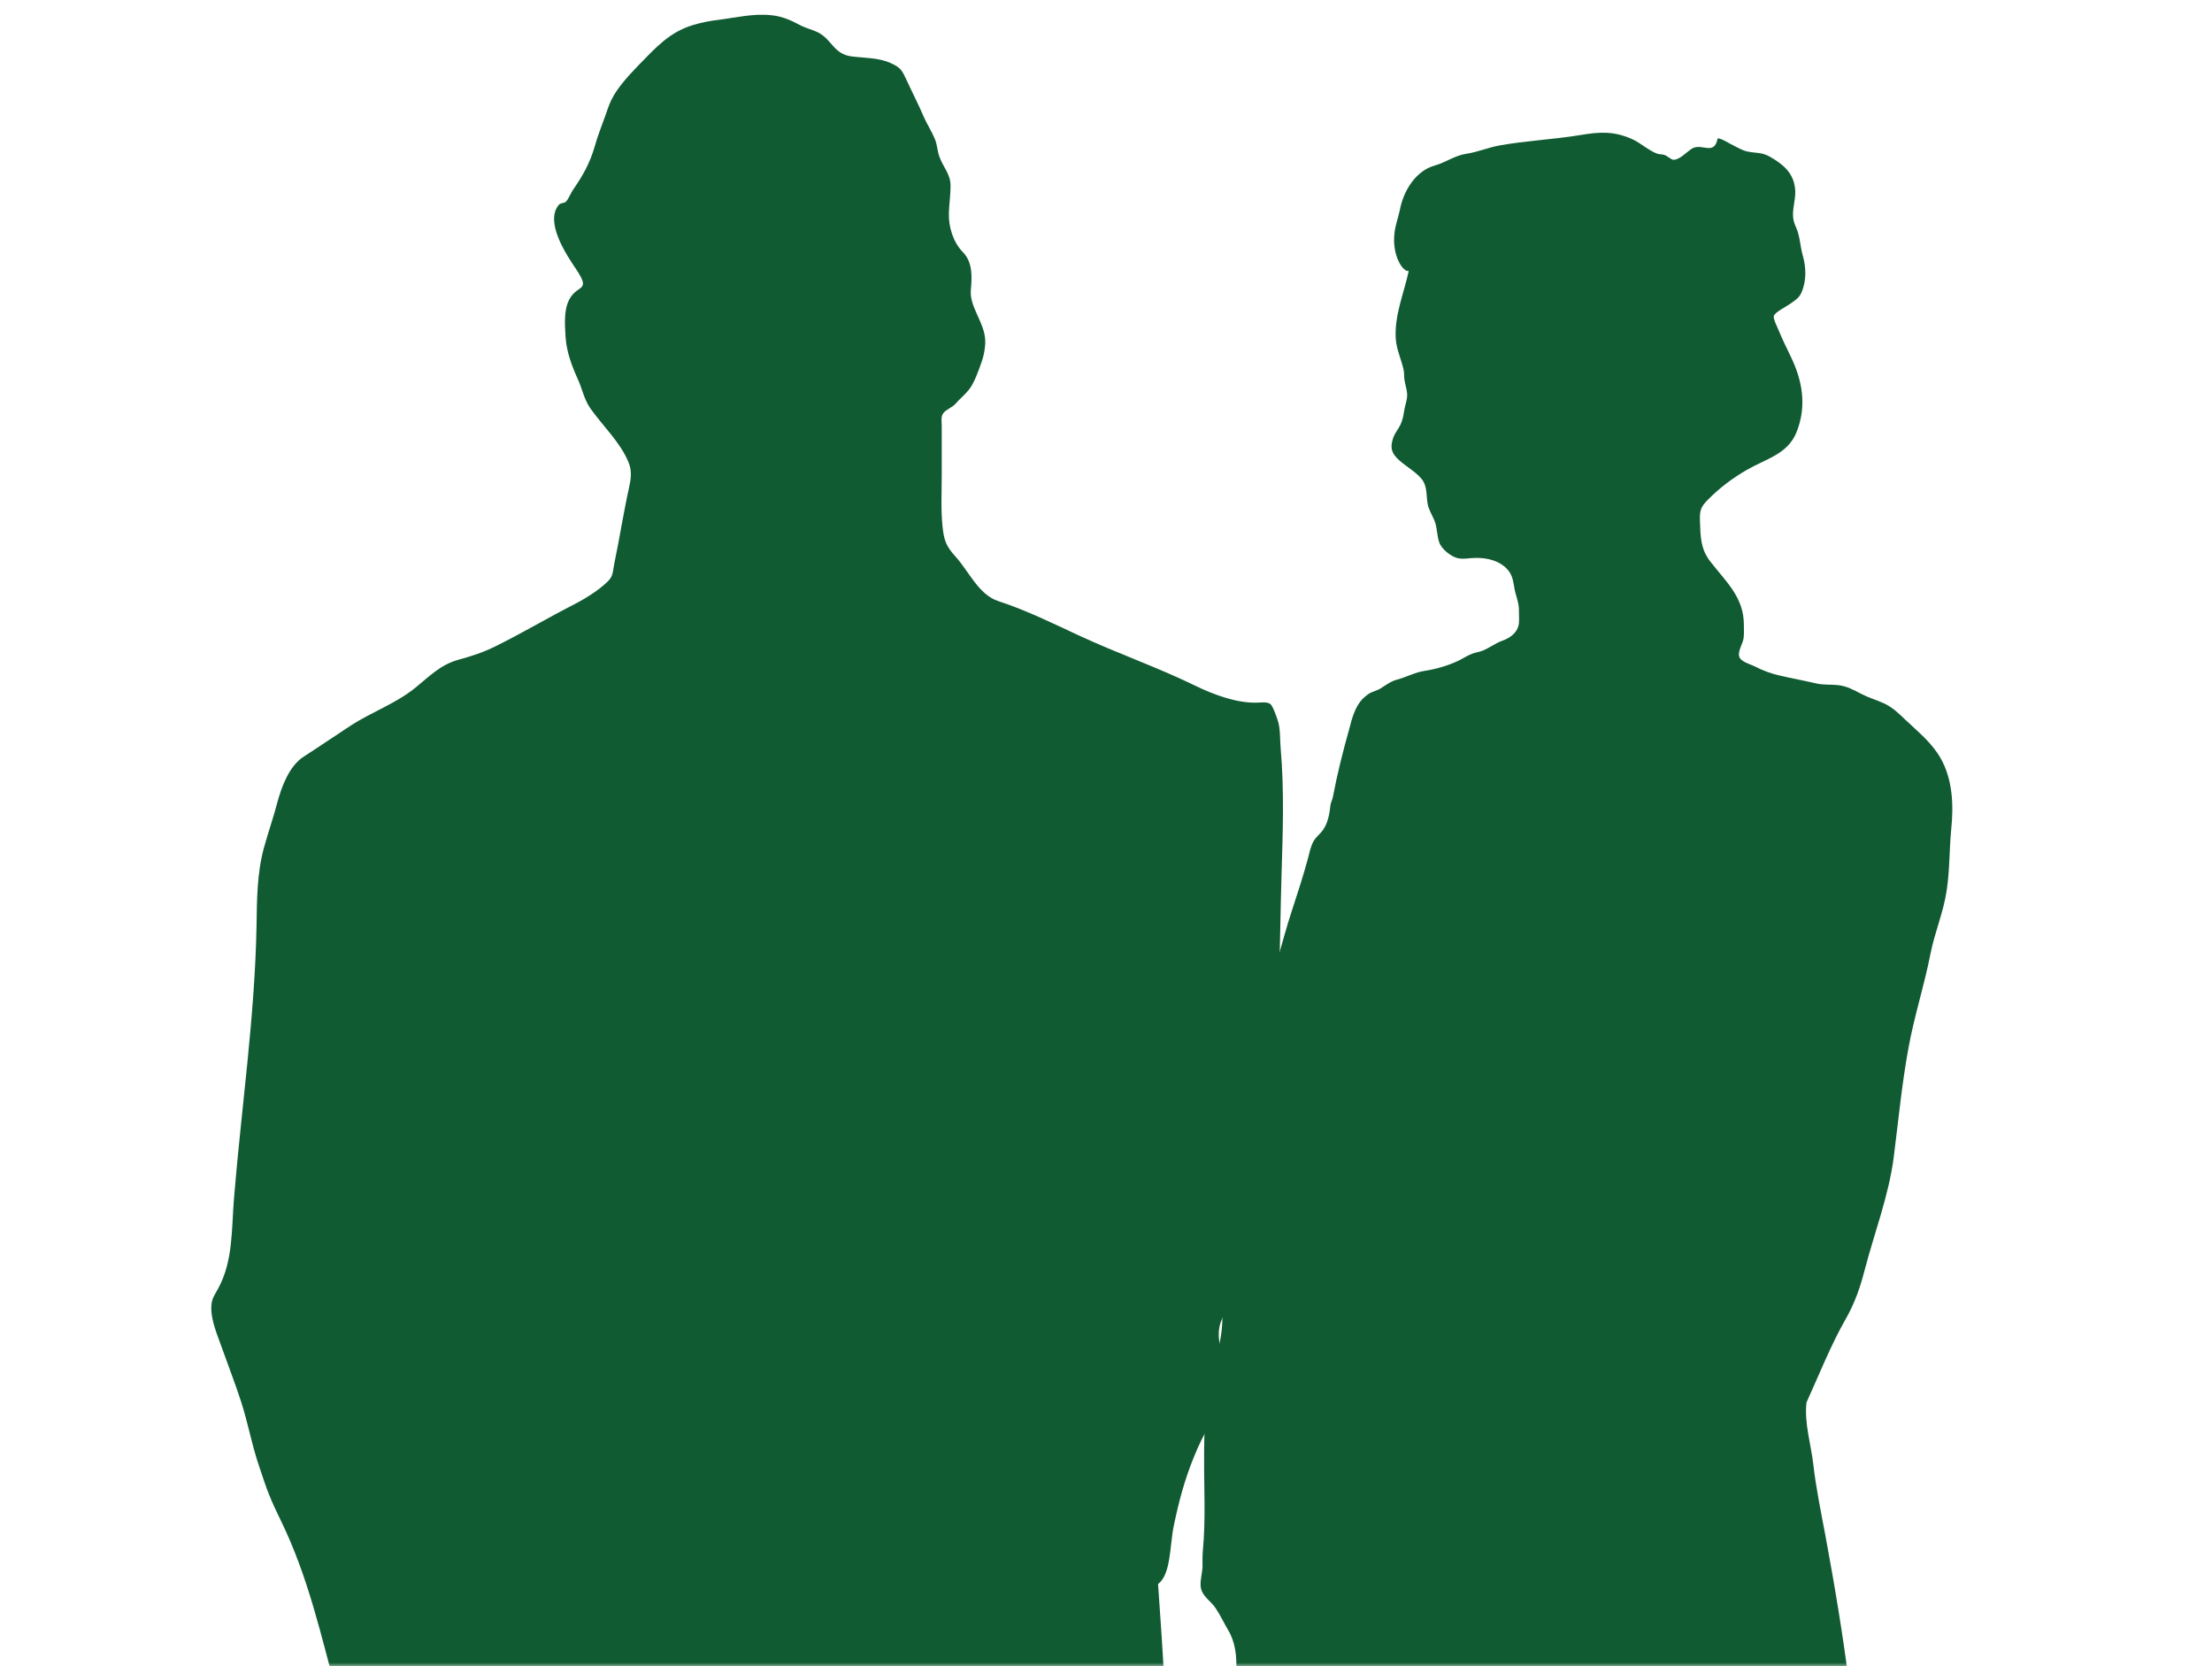 <svg width="300" height="226" viewBox="0 0 300 226" fill="none" xmlns="http://www.w3.org/2000/svg">
<mask id="mask0_751_781" style="mask-type:alpha" maskUnits="userSpaceOnUse" x="0" y="0" width="300" height="226">
<rect width="300" height="226" fill="#D9D9D9"/>
</mask>
<g mask="url(#mask0_751_781)">
<path d="M25.188 464.177C26.516 463.438 27.655 462.377 28.831 461.449C29.951 460.577 30.938 460.047 32.247 459.479C34.316 458.607 36.175 457.262 38.016 456.012C39.44 455.027 40.199 454.118 41.375 452.867C41.85 452.356 42.628 452.015 42.837 451.39C43.083 450.67 42.59 449.666 42.514 448.927C42.362 447.563 42.191 446.199 42.21 444.816C42.248 442.429 41.774 439.058 42.969 436.917C43.766 435.477 45.968 434.719 47.201 433.734C48.681 432.541 48.89 432.598 48.511 430.722C47.922 427.748 46.86 424.604 47.846 421.648C48.549 419.546 48.719 418.201 48.776 415.889C48.795 414.923 48.833 413.806 49.346 412.953C49.668 412.423 50.238 412.12 50.465 411.57C50.959 410.358 49.915 407.649 49.915 406.19C49.915 404.751 50.276 403.785 50.579 402.421C50.921 400.905 50.769 399.314 51.035 397.779C51.718 394.085 51.832 390.486 52.249 386.735C52.856 381.431 53.369 376.297 53.35 370.955C53.331 366.238 53.426 361.521 53.331 356.804C53.255 352.978 52.496 349.227 52.458 345.4C52.42 342.237 52.458 339.073 52.477 335.91C52.496 331.231 51.946 326.608 51.908 321.929C51.851 317.137 51.3 312.439 51.984 307.646C52.458 304.293 52.951 300.864 53.065 297.473C53.122 295.314 53.084 293.609 52.23 291.601C51.452 289.782 50.864 287.698 49.972 285.956C49.422 284.876 48.492 284.023 47.96 282.887C47.163 281.201 46.67 279.193 46.518 277.336C46.082 272.468 47.429 267.959 47.941 263.185C48.435 258.525 49.384 253.884 49.422 249.205C49.478 243.276 48.055 237.479 45.816 230.205C43.558 221.888 41.831 213.894 38.073 206.203C37.504 205.047 36.953 203.873 36.479 202.68C36.005 201.524 35.625 200.274 35.208 199.061C34.183 196.125 33.651 193.037 32.684 190.063C31.887 187.619 30.957 185.232 30.103 182.827C29.514 181.141 28.584 179.076 28.66 177.2C28.698 176.14 29.097 175.666 29.59 174.757C31.64 171.006 31.393 166.668 31.735 162.519C32.741 150.244 34.562 137.949 34.79 125.636C34.847 122.018 34.847 118.418 35.815 114.914C36.384 112.868 37.067 110.917 37.599 108.89C38.187 106.692 39.231 103.889 41.166 102.638C43.292 101.275 45.379 99.835 47.505 98.452C50.37 96.576 53.672 95.44 56.329 93.28C58.189 91.765 59.726 90.174 62.08 89.511C63.901 88.999 65.439 88.525 67.127 87.692C70.79 85.892 74.225 83.828 77.869 81.971C79.349 81.213 81.247 80.039 82.442 78.845C83.22 78.069 83.087 77.481 83.334 76.326C84.036 72.992 84.549 69.582 85.289 66.267C85.573 64.979 85.744 63.88 85.232 62.667C84.093 59.94 81.74 57.761 80.07 55.393C79.197 54.143 78.988 52.779 78.362 51.415C77.546 49.615 76.844 47.721 76.711 45.77C76.616 44.311 76.483 42.417 76.996 41.091C78.039 38.325 80.393 39.859 78.096 36.45C76.787 34.517 73.864 30.104 75.781 27.792C76.028 27.489 76.54 27.584 76.768 27.338C77.129 26.959 77.413 26.163 77.736 25.709C79.045 23.833 80.032 22.071 80.658 19.855C81.095 18.302 81.683 16.881 82.214 15.365C82.765 13.774 83.068 12.467 86.636 8.811C88.951 6.443 90.792 4.359 93.999 3.393C95.195 3.033 96.22 2.844 97.434 2.692C99.863 2.389 102.141 1.802 104.627 2.067C105.993 2.2 107.17 2.692 108.365 3.336C109.181 3.791 110.016 3.961 110.832 4.34C112.882 5.325 112.996 7.333 115.52 7.655C117.322 7.883 119.163 7.807 120.814 8.565C122.162 9.171 122.351 9.55 122.978 10.914C123.737 12.562 124.572 14.172 125.293 15.858C125.729 16.862 126.356 17.809 126.773 18.813C127.115 19.609 127.115 20.442 127.399 21.238C127.931 22.735 128.918 23.568 128.918 25.216C128.918 26.466 128.728 27.66 128.69 28.91C128.633 30.804 129.297 32.869 130.569 34.176C131.916 35.54 131.84 37.473 131.669 39.31C131.461 41.545 133.377 43.553 133.605 45.903C133.7 46.869 133.453 48.195 133.131 49.085C132.751 50.184 132.144 51.926 131.423 52.836C130.891 53.518 130.17 54.086 129.601 54.749C129.164 55.261 128.329 55.526 127.95 56.018C127.57 56.492 127.722 57.174 127.722 57.78C127.722 59.996 127.722 62.213 127.722 64.429C127.722 66.759 127.589 69.165 127.836 71.476C128.026 73.238 128.31 74.091 129.563 75.454C131.423 77.5 132.713 80.664 135.408 81.535C139.241 82.786 142.733 84.528 146.377 86.214C151.558 88.62 156.966 90.496 162.09 92.996C164.5 94.171 167.574 95.326 170.288 95.307C170.877 95.307 171.787 95.137 172.281 95.478C172.622 95.724 173.116 97.183 173.249 97.581C173.685 98.774 173.571 100.195 173.685 101.464C174.198 107.261 173.97 113.133 173.799 118.93C173.552 127.284 173.609 135.562 172.755 143.898C172.414 147.232 171.674 150.471 171.218 153.786C170.592 158.333 170.82 162.803 170.763 167.35C170.725 169.831 169.814 171.688 168.637 173.847C167.688 175.59 166.246 177.409 165.582 179.265C164.329 182.77 167.65 186.483 166.208 189.949C165.734 191.124 164.747 192.147 164.083 193.227C163.229 194.629 162.564 196.03 161.957 197.527C160.667 200.653 159.87 203.665 159.186 206.98C158.636 209.651 158.826 213.515 157.061 214.841C157.763 224.559 158.351 234.164 158.427 243.92C158.465 248.353 158.389 252.785 158.617 257.218C158.883 262.447 159.946 267.523 159.908 272.752C159.87 275.972 160.23 278.359 160.989 281.466C161.578 283.872 161.71 285.937 161.35 288.38C159.851 298.382 156.435 308.044 154.575 317.989C153.171 325.472 152.393 332.86 152.146 340.475C151.899 348.109 151.766 355.706 151.235 363.34C150.874 368.474 150.191 373.759 150.685 378.893C151.121 383.307 151.918 387.72 152.639 392.096C152.81 393.157 153.019 395.127 153.436 396.397C153.968 398.064 154.689 399.712 155.03 401.454C155.429 403.406 155.429 405.281 154.689 407.138C153.778 409.411 152.355 411.798 151.956 414.241C151.633 416.268 153.341 418.39 153.892 420.303C154.309 421.762 154.499 423.334 155.068 424.736C153.645 426.536 151.33 425.854 150.78 428.449C150.476 429.889 150.229 431.329 149.204 434.378C151.463 437.428 153.209 440.743 154.385 444.324C151.652 446.502 152.336 450.84 152.336 453.89C152.336 456.164 152.203 458.494 152.393 460.767C152.563 463.002 153.569 465.029 154.328 467.132C156.416 472.948 160.724 478.138 164.272 483.12C165.297 484.56 166.967 486.473 167.423 488.178C167.897 489.921 166.929 491.55 165.98 492.933C164.747 494.752 161.673 497.48 159.49 497.915C158.731 498.067 157.858 497.802 157.061 497.915C154.328 498.313 152.469 499.98 149.831 498.18C147.629 496.684 145.694 494.771 143.454 493.274C141.006 491.645 138.368 490.281 136.3 488.178C134.307 486.151 132.428 484.314 131.005 481.851C129.506 479.237 128.329 474.255 125.559 473.023C124.363 472.493 122.655 471.962 121.365 471.735C120.188 471.527 119.068 471.603 118.101 470.769C116.772 469.632 115.823 466.829 115.235 465.256C114.723 463.874 114.21 462.472 113.831 461.032C113.356 459.195 112.369 457.338 112.161 455.444C111.99 453.871 112.597 452.28 112.977 450.765C113.603 448.283 114.001 445.707 114.4 443.187C114.78 440.781 114.134 438.489 114.4 436.064C114.457 435.477 114.457 434.416 114.742 433.905C114.912 433.602 115.823 433.033 116.127 432.674C117.588 430.912 117.493 429.51 117.209 427.104C116.943 424.774 115.918 422.69 115.292 420.436C114.799 418.674 114.552 416.856 114.153 415.056C113.242 411.059 112.502 407.062 112.104 402.97C111.686 398.48 112.066 393.991 111.762 389.501C111.421 384.652 109.788 379.954 109.58 375.104C109.219 366.731 108.65 358.472 107.929 350.098C107.302 343.051 107.037 335.986 106.657 328.938C106.486 325.642 105.803 322.119 106.354 318.785C106.221 319.164 106.05 319.524 105.898 319.902C105.025 321.929 104.323 323.975 103.64 326.097C102.236 330.435 100.717 334.603 99.882 339.111C99.237 342.559 99.37 346.101 98.763 349.549C98.231 352.58 97.245 355.422 96.96 358.472C96.258 366.333 97.681 374.233 97.624 382.113C97.586 387.701 96.277 392.892 95.1 398.31C94.721 400.015 94.17 401.549 94.701 403.311C95.366 405.527 96.694 407.327 97.112 409.676C97.738 413.37 97.871 417.102 96.334 420.55C95.404 422.633 94.512 424.679 93.354 426.631C91.779 429.32 89.71 431.575 88.022 434.151C86.124 437.012 84.701 440.213 83.125 443.263C82.271 444.911 81.361 446.048 80.772 447.828C80.241 449.439 79.728 449.95 79.975 451.769C80.279 454.042 80.981 456.505 80.507 458.835C79.633 463.154 72.954 464.575 69.386 465.2C67.545 465.522 65.457 464.991 63.655 465.427C62.345 465.749 61.112 467.018 60.125 467.909C59.404 468.534 58.872 469.273 58.189 469.936C57.107 470.996 55.722 471.413 54.526 472.247C53.217 473.156 52.515 474.88 51.092 475.619C50.503 475.922 49.877 475.903 49.251 476.035C47.809 476.338 47.068 476.225 45.55 476.035C44.032 475.827 42.666 476.016 41.166 476.187C38.016 476.566 34.961 476.85 31.792 476.49C28.186 476.073 24.732 474.842 21.05 474.766C20.064 474.766 19.02 474.899 18.033 474.747C17.748 472.247 19.343 468.363 21.126 466.696C22.379 465.503 23.745 465.01 25.207 464.196L25.188 464.177Z" fill="#105B32"/>
<path d="M163.363 292.786C163.793 289.575 164.652 286.382 164.672 283.132C164.711 278.779 164.613 274.464 164.926 270.131C165.238 265.487 165.551 260.96 165.531 256.297C165.512 248.404 165.492 240.2 166.86 232.403C167.485 228.882 168.481 224.316 166.586 221.124C166 220.137 165.531 219.112 164.887 218.144C164.184 217.08 162.953 216.481 162.836 215.146C162.758 214.256 163.07 213.346 163.09 212.456C163.09 211.76 163.07 211.063 163.129 210.367C163.539 206.11 163.285 201.97 163.305 197.694C163.305 193.883 163.461 190.439 164.242 186.705C164.613 184.964 165.199 183.261 165.531 181.52C165.961 179.256 165.746 176.857 165.746 174.555C165.746 169.37 166 164.165 165.981 159C165.981 155.788 166.059 152.634 166.371 149.442C166.469 148.513 166.43 147.488 166.684 146.598C167.602 143.212 169.321 140.117 170.805 136.963C172.836 132.649 173.774 127.812 175.278 123.304C176.02 121.04 176.743 118.815 177.368 116.513C177.602 115.7 177.719 114.849 178.149 114.095C178.501 113.495 179.028 113.127 179.419 112.585C180.102 111.599 180.317 110.399 180.434 109.258C180.473 108.89 180.708 108.426 180.766 108.116C181.372 104.924 182.134 101.906 183.032 98.713C183.716 95.85 184.497 94.902 185.571 94.147C186.059 93.799 186.704 93.703 187.231 93.374C187.974 92.909 188.618 92.406 189.478 92.174C190.728 91.845 191.899 91.187 193.189 90.994C194.712 90.762 196.275 90.317 197.7 89.659C198.384 89.349 198.99 88.904 199.693 88.653C200.161 88.479 200.669 88.421 201.138 88.227C202.056 87.84 202.837 87.221 203.775 86.892C204.693 86.563 205.591 85.964 205.904 84.996C206.119 84.319 205.982 83.448 206.002 82.733C206.002 81.707 205.572 80.798 205.396 79.811C205.24 78.921 205.162 78.147 204.595 77.412C203.541 76.077 201.744 75.632 200.103 75.671C199.283 75.671 198.56 75.884 197.74 75.71C196.802 75.516 195.513 74.471 195.2 73.581C194.888 72.711 194.927 71.666 194.614 70.795C194.282 69.886 193.696 69.073 193.579 68.087C193.423 66.926 193.56 65.784 192.7 64.836C191.782 63.792 190.396 63.114 189.438 62.108C188.599 61.238 188.579 60.444 188.97 59.342C189.185 58.723 189.634 58.22 189.927 57.62C190.22 57.001 190.337 56.401 190.435 55.743C190.532 55.124 190.747 54.524 190.825 53.925C190.942 53.073 190.532 52.164 190.454 51.313C190.415 50.887 190.454 50.481 190.337 50.036C190.024 48.701 189.399 47.366 189.302 45.992C189.087 42.78 190.396 39.82 191.06 36.744C190.298 36.957 188.755 34.674 189.126 31.598C189.243 30.495 189.653 29.489 189.868 28.405C190.356 25.89 191.978 23.182 194.595 22.446C196.099 22.021 197.31 21.092 198.853 20.86C200.396 20.628 201.783 20.028 203.306 19.738C206.939 19.08 210.631 18.925 214.283 18.325C216.9 17.88 218.893 17.745 221.393 18.887C222.565 19.428 223.697 20.492 224.811 20.86C225.065 20.937 225.436 20.918 225.729 21.015C226.08 21.111 226.666 21.672 226.959 21.672C227.819 21.672 228.698 20.647 229.459 20.163C230.807 19.331 232.487 21.208 232.956 18.77C233.483 18.751 234.674 19.544 235.221 19.796C235.807 20.067 236.296 20.396 236.921 20.531C238.073 20.802 238.913 20.608 240.026 21.247C241.823 22.272 243.268 23.452 243.464 25.658C243.62 27.457 242.682 28.908 243.542 30.727C244.147 32.023 244.108 33.281 244.499 34.654C244.948 36.241 245.007 37.944 244.401 39.491C244.03 40.439 243.522 40.672 242.722 41.252C242.233 41.6 240.749 42.335 240.573 42.838C240.456 43.225 241.042 44.347 241.198 44.734C241.686 45.915 242.233 47.056 242.8 48.217C244.46 51.583 245.085 55.066 243.64 58.645C242.448 61.605 239.44 62.263 236.94 63.714C234.987 64.836 233.268 66.133 231.706 67.7C230.709 68.706 230.495 69.131 230.553 70.66C230.631 72.807 230.631 74.433 231.94 76.135C234.108 78.941 236.53 81.011 236.51 84.783C236.51 85.383 236.549 85.983 236.471 86.563C236.374 87.26 235.69 88.305 235.866 89.001C236.042 89.756 237.311 90.046 237.975 90.375C239.03 90.936 240.221 91.362 241.393 91.632C243.034 92.019 244.694 92.309 246.335 92.696C247.351 92.929 248.327 92.812 249.343 92.929C250.476 93.064 251.433 93.586 252.429 94.109C253.386 94.612 254.421 94.921 255.398 95.347C256.667 95.908 257.468 96.721 258.464 97.669C260.222 99.333 261.941 100.687 263.171 102.796C264.832 105.698 264.968 109.18 264.636 112.431C264.363 115.217 264.441 118.022 264.011 120.808C263.582 123.73 262.39 126.458 261.824 129.34C260.984 133.635 259.617 137.814 258.835 142.129C257.937 147.024 257.468 151.957 256.843 156.891C256.179 162.134 254.206 167.203 252.878 172.311C252.273 174.652 251.55 176.722 250.359 178.831C248.288 182.449 246.726 186.434 245.007 190.207C244.675 192.954 245.612 195.895 245.925 198.584C246.296 201.854 246.979 205.124 247.585 208.355C248.855 215.204 250.007 222.111 250.866 229.018C251.648 235.325 252.448 241.671 253.562 247.939C255.066 256.413 256.902 265.042 257.8 273.594C258.113 276.573 258.269 279.746 258.992 282.629C259.773 285.705 260.574 288.936 261.042 292.07C261.648 296.133 262.039 300.39 262.039 304.491C262.039 307.432 262.156 310.257 261.609 313.12C261.414 314.068 261.414 315.055 261.042 315.984C260.847 316.467 260.437 316.893 260.261 317.357C259.988 318.054 259.89 319.041 260.007 319.795C260.378 322.078 261.785 324.438 262.566 326.586C263.914 330.262 265.75 333.861 266.785 337.614C267.84 341.406 268.211 345.585 268.347 349.513C268.543 354.988 269.969 360.676 271.18 366.016C272.996 374.064 274.598 382.171 276.258 390.239C278.055 398.964 278.113 407.999 280.418 416.609C281.844 421.949 283.27 426.902 285.789 431.816C288.192 436.498 288.856 442.012 289.754 447.139C290.223 449.809 290.438 452.556 291.141 455.149C291.708 457.219 293.348 458.747 294.676 460.392C295.38 461.243 296.2 461.843 296.903 462.617C297.587 463.352 297.977 464.455 298.466 465.326C299.188 466.602 300.888 468.885 299.423 470.143C298.016 471.343 295.223 470.975 293.544 470.84C290.438 470.588 287.215 470.685 284.11 470.336C279.422 469.814 275.73 468.112 273.816 463.662C272.976 461.708 272.332 459.734 271.355 457.819C270.652 456.445 270.125 455.033 269.539 453.601C268.679 451.512 267.527 449.616 266.863 447.449C265.359 442.496 268.777 437.833 270.301 433.344C273.074 425.161 267.527 417.963 265.125 410.534C263.972 406.955 262.195 403.53 260.73 400.067C259.519 397.204 257.898 394.669 256.55 391.883C255.613 389.929 255.144 387.801 254.128 385.886C253.581 384.841 252.917 383.873 252.351 382.848C250.495 379.501 248.835 376.115 246.882 372.826C245.261 370.098 244.304 367.061 243.425 364.023C242.604 361.16 242.565 358.877 242.565 355.897C242.565 353.189 242.565 350.48 242.565 347.771C242.565 346.552 242.78 345.043 242.565 343.824C242.272 342.083 240.846 340.342 240.007 338.833C238.776 336.608 237.077 335.292 235.28 333.57C233.483 331.868 232.291 329.682 231.373 327.457C228.385 328.385 225.358 328.617 222.174 328.598C219.576 328.579 216.861 328.289 214.303 327.844C212.838 327.592 211.47 327.147 209.986 327.379C210.064 328.095 209.791 329.314 209.732 330.069C209.576 331.616 209.205 333.125 209.224 334.712C209.244 338.136 209.224 341.309 209.986 344.637C211.099 349.609 212.506 354.369 212.506 359.515C212.506 365.996 211.334 372.226 212.056 378.746C213.072 387.917 216.334 396.778 217.115 405.929C217.486 410.244 218.619 414.578 219.83 418.718C220.475 420.904 221.139 422.955 222.115 425.025C223.248 427.424 224.557 430.268 225.045 432.88C225.768 436.672 223.483 440.29 221.061 442.921C220.338 443.734 219.713 444.392 219.303 445.398C218.834 446.617 218.346 447.894 217.799 449.074C215.865 453.292 212.623 456.697 208.99 459.56C206.334 461.65 202.681 462.752 199.38 463.371C198.853 463.468 197.603 463.642 197.095 463.43C196.216 463.062 195.532 461.514 194.907 460.837C194.302 460.179 193.521 459.657 192.993 458.941C191.235 456.464 192.857 454.936 194.009 452.769C195.689 449.616 196.724 446.133 198.013 442.844C199.029 440.29 200.005 437.852 200.65 435.202C201.568 431.39 201.158 426.921 200.826 423.071C200.494 419.144 200.376 414.984 199.556 411.172C198.033 404.014 195.005 397.107 192.876 390.103C191.177 384.57 190.903 378.669 189.966 372.961C189.302 368.879 188.97 364.778 188.638 360.657C188.208 355.375 188.735 350.151 188.716 344.889C188.696 337.537 188.442 330.223 188.462 322.871C184.165 322.813 181.665 321.652 179.204 321.13C177.172 320.704 175.024 320.608 172.973 320.511C172.7 316.99 176.821 312.772 171.215 311.573C168.305 310.953 165.199 311.321 162.426 310.005C161.273 309.464 161 309.27 161 308.051C161 306.02 161.41 304.046 161.859 302.073C162.563 298.977 162.816 296.017 163.246 292.864L163.363 292.786Z" fill="#105B32"/>
</g>
</svg>
